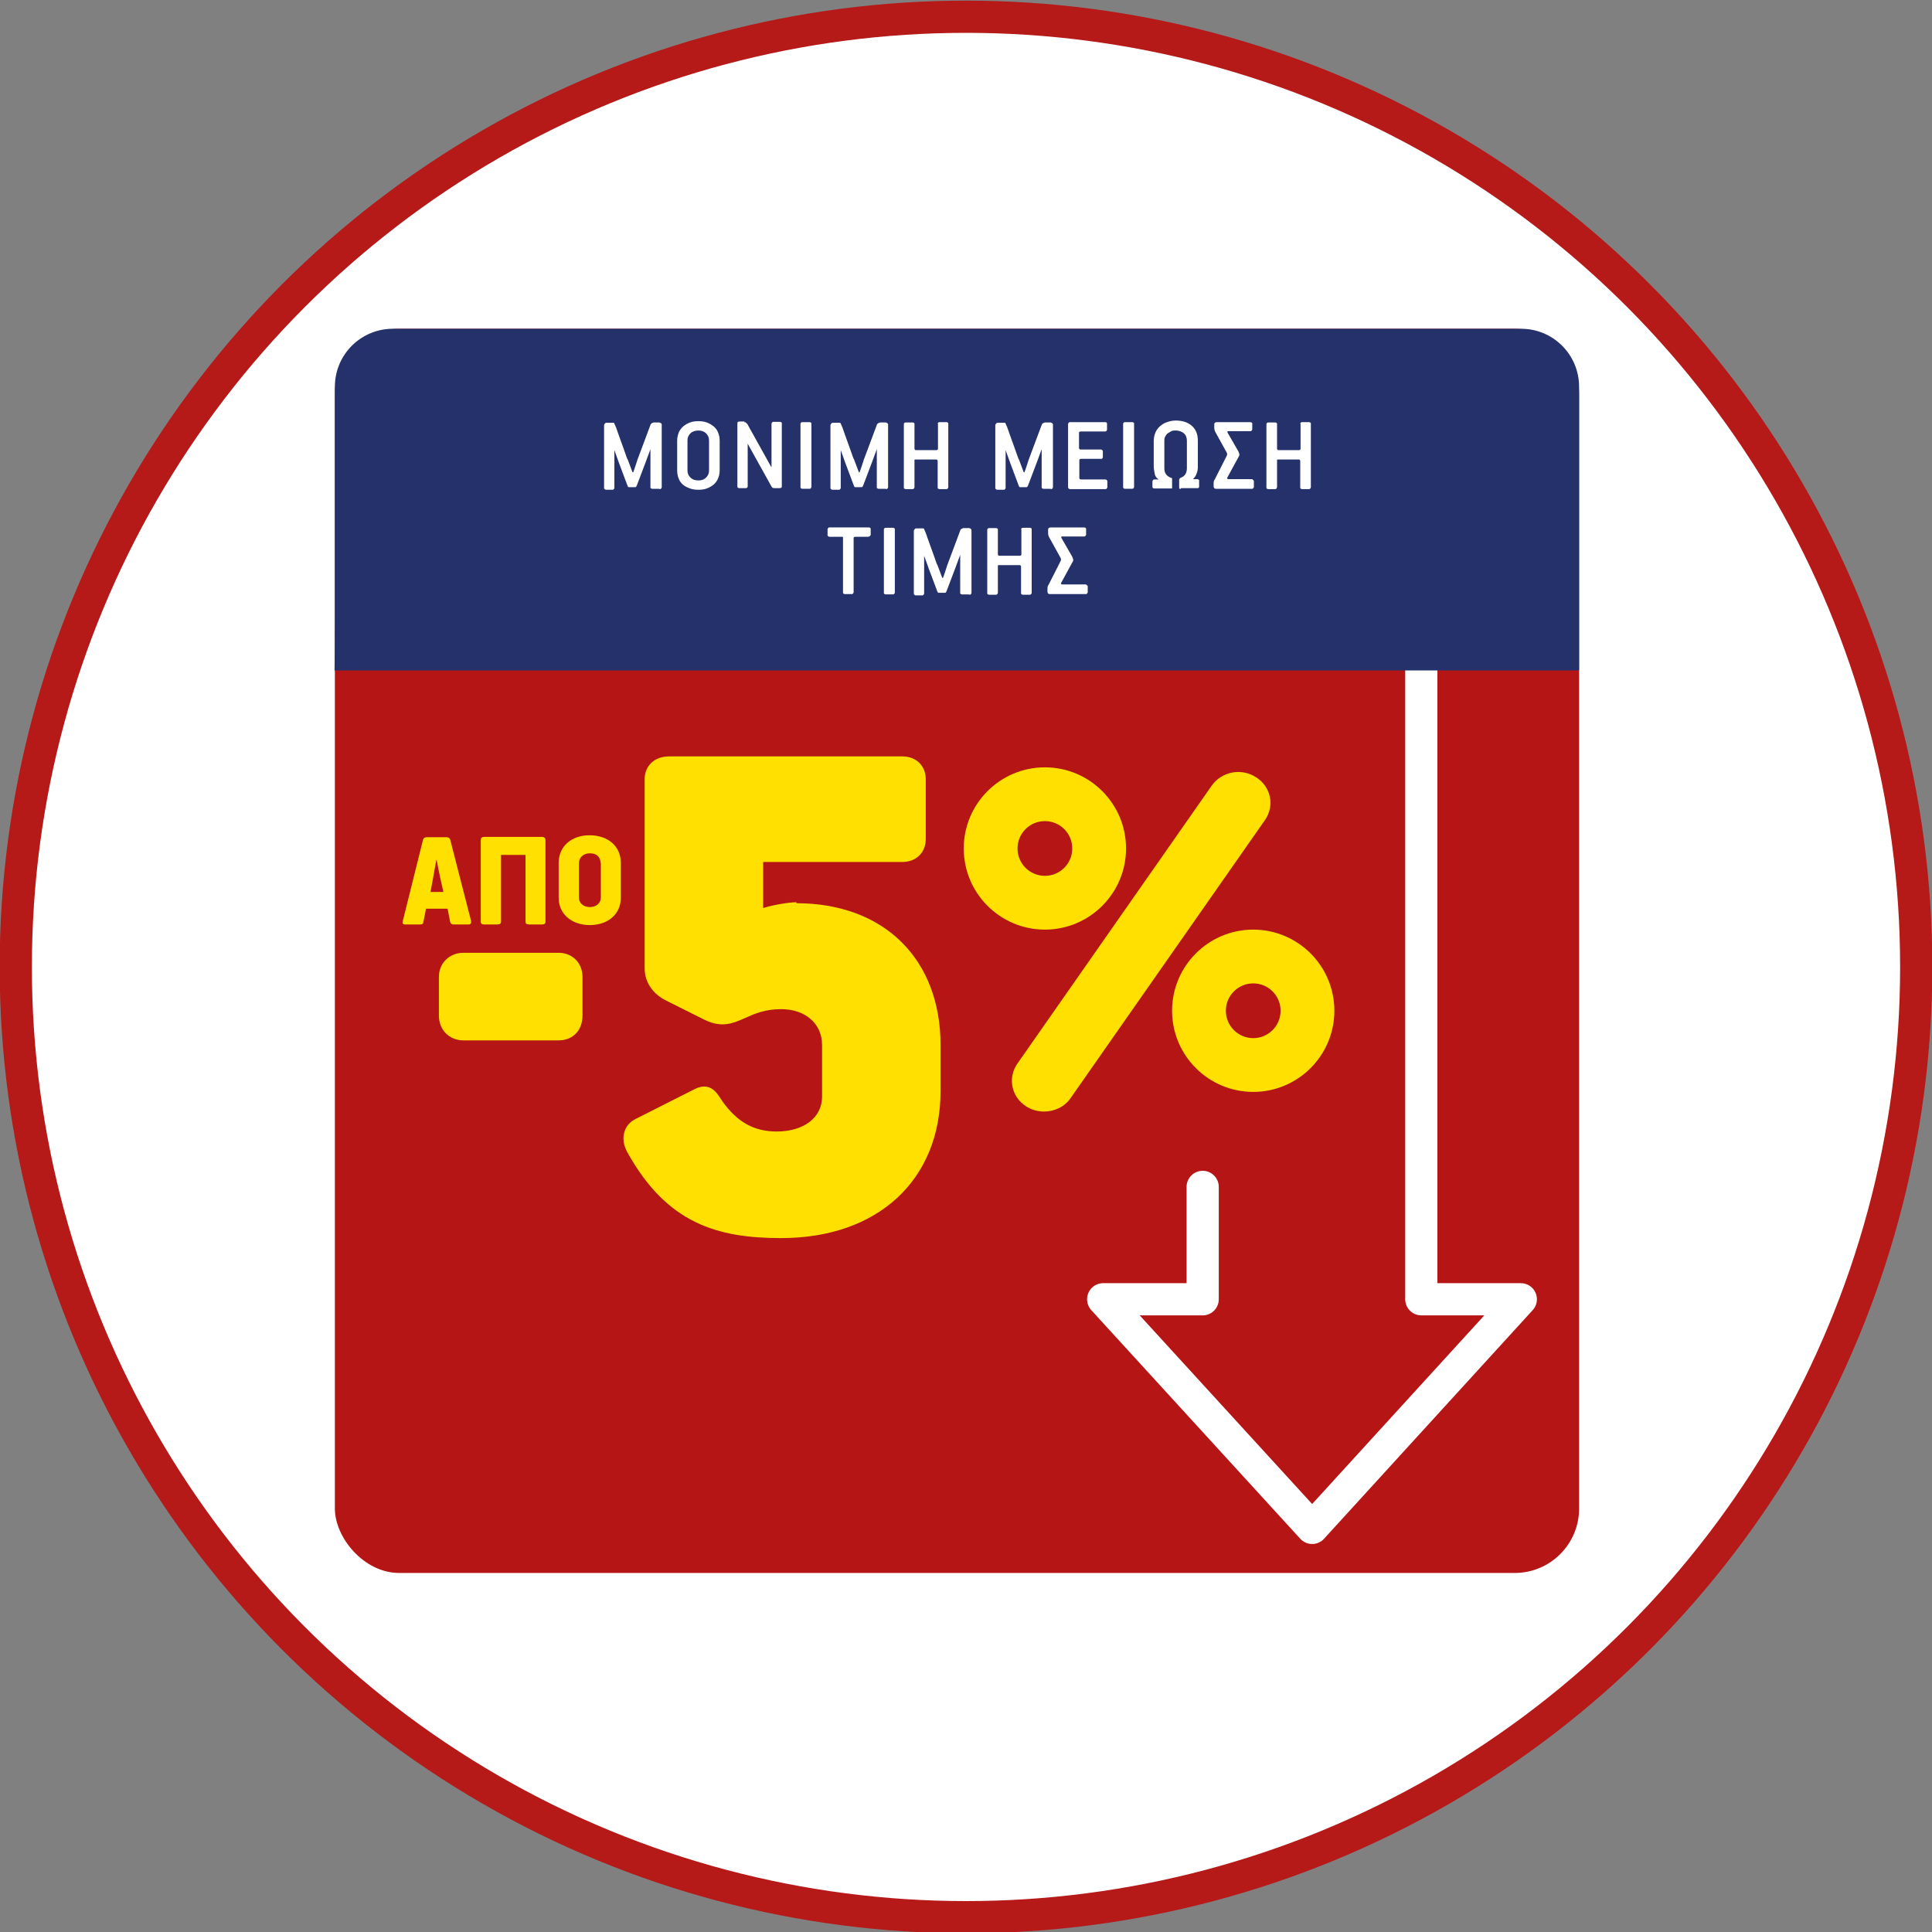 <?xml version="1.0" encoding="UTF-8"?><svg id="Layer_1" xmlns="http://www.w3.org/2000/svg" viewBox="0 0 60 60"><rect x="0" y="0" width="60" height="60" fill="#808080" stroke="none"/><defs><style>.cls-1{fill:#b51615;}.cls-1,.cls-2,.cls-3,.cls-4{stroke-width:0px;}.cls-5{fill:none;stroke:#fff;stroke-linecap:round;stroke-linejoin:round;}.cls-2,.cls-6{fill:#fff;}.cls-3{fill:#ffe000;}.cls-6{stroke:#b51918;stroke-miterlimit:10;}.cls-4{fill:#25316b;}</style></defs><circle class="cls-6" cx="30" cy="30.03" r="29.51"/><rect class="cls-1" x="10.4" y="10.21" width="38.64" height="38.64" rx="2" ry="2"/><polyline class="cls-5" points="37.35 36.86 37.35 40.35 34.26 40.35 40.75 47.45 47.23 40.35 44.14 40.35 44.14 13.72 44.14 32.56"/><path class="cls-3" d="m17.35,29.59h-2.96c-.43,0-.76.32-.76.75v1.2c0,.44.32.77.76.77h2.96c.44,0,.74-.31.74-.77v-1.2c0-.43-.31-.75-.74-.75Z"/><path class="cls-3" d="m24.74,28.02c-.21,0-.69.07-1.04.18v-1.43h4.32c.43,0,.73-.29.73-.71v-1.86c0-.42-.3-.71-.73-.71h-7.24c-.45,0-.76.29-.76.71v5.87c0,.43.25.8.68,1.01l1.16.58c.55.28.91.12,1.29-.05.29-.13.61-.27,1.11-.27.75,0,1.27.45,1.27,1.11v1.61c0,.65-.57,1.08-1.41,1.08-.7,0-1.22-.29-1.68-.93-.02-.03-.04-.06-.06-.09-.12-.19-.34-.53-.8-.3l-1.84.93c-.18.09-.3.23-.35.41-.06.2-.02.42.09.62,1.23,2.22,2.8,2.67,4.78,2.67,3,0,4.95-1.8,4.95-4.57v-1.42c0-2.68-1.76-4.41-4.48-4.41Z"/><path class="cls-3" d="m14.63,28.6s.02.11-.07.11h-.49c-.05,0-.07-.03-.09-.08l-.08-.41h-.67l-.08.41c-.01.06-.04.08-.08.08h-.49c-.09,0-.08-.06-.07-.11l.63-2.53c.02-.05.06-.07.11-.07h.62s.09,0,.11.07l.65,2.53Zm-.97-1.39l-.1-.5h-.01l-.09.5-.09.49h.4l-.11-.49Z"/><path class="cls-3" d="m16.94,26.09v2.53c0,.07-.04.09-.11.09h-.4c-.07,0-.11-.02-.11-.09v-2.07h-.76v2.07c0,.07-.04.09-.11.09h-.41c-.07,0-.11-.02-.11-.09v-2.53c0-.07.04-.1.11-.1h1.79c.07,0,.11.04.11.1Z"/><path class="cls-3" d="m18.32,28.73c-.55,0-.97-.33-.97-.85v-1.08c0-.52.4-.86.96-.86s.97.33.97.86v1.08c0,.52-.41.85-.97.85Zm.33-1.93c0-.15-.09-.3-.33-.3-.22,0-.34.15-.34.3v1.08c0,.15.12.29.34.29.21,0,.34-.14.34-.29v-1.08Z"/><path class="cls-4" d="m49.05,20.82H10.39s.01-.8.01-1.79v-7.02c0-1,.81-1.8,1.8-1.8h35.04c1,0,1.8.81,1.8,1.8v7.02c0,1,0,1.79,0,1.79Z"/><path class="cls-3" d="m37.63,24.4c.31-.44.92-.56,1.38-.26.46.29.58.88.28,1.32l-6.04,8.64c-.19.28-.51.42-.83.42-.19,0-.38-.05-.55-.16-.46-.29-.58-.88-.28-1.32l6.04-8.64Z"/><path class="cls-3" d="m36.4,31.39c0,1.39,1.13,2.52,2.52,2.52,1.39,0,2.52-1.13,2.52-2.52,0-1.39-1.13-2.52-2.52-2.52-1.39,0-2.52,1.13-2.52,2.52Zm1.67,0c0-.47.38-.85.85-.85s.85.38.85.85c0,.47-.38.85-.85.85s-.85-.38-.85-.85Z"/><path class="cls-3" d="m29.93,26.35c0,1.39,1.13,2.52,2.52,2.52,1.39,0,2.52-1.13,2.52-2.52,0-1.39-1.13-2.52-2.52-2.52-1.39,0-2.52,1.13-2.52,2.52Zm1.67,0c0-.47.38-.85.85-.85s.85.38.85.85c0,.47-.38.85-.85.85s-.85-.38-.85-.85Z"/><path class="cls-2" d="m20.47,15.18h-.22s-.05-.01-.05-.04v-1.19s0,0,0,0c0,0,0,0,0,0l-.14.38-.28.74s-.01.02-.02.04-.03.02-.05.02h-.14s-.03,0-.05,0c-.01,0-.02-.02-.03-.04l-.27-.72-.14-.39s0,0,0,0c0,0,0,0,0,0v1.18s-.02.05-.05.05h-.22s-.05-.02-.05-.05v-1.96s.02-.07.07-.07h.17s.05,0,.06,0,.02.02.03.05c0,0,.02.04.04.09.02.05.04.12.07.2.03.08.06.16.09.25.03.09.06.17.09.25.03.08.05.14.07.2.02.05.03.09.04.09l.15.4s.02.02.03,0c0-.02.02-.05.03-.09.01-.04.03-.08.04-.12s.03-.08.04-.12c.01-.04.02-.07.03-.09l.4-1.07s.05-.05.1-.05h.17s.07.02.07.06v1.96s-.02.05-.05.05Z"/><path class="cls-2" d="m22.35,14.61c0,.09-.02.18-.05.25s-.08.14-.14.19-.13.09-.21.12-.17.04-.26.04-.18-.01-.26-.04-.15-.06-.21-.11c-.06-.05-.11-.11-.14-.19-.03-.07-.05-.16-.05-.26v-.93c0-.09.02-.17.05-.25.03-.07.08-.14.14-.19s.13-.09.21-.12.17-.04.26-.04.18.01.26.04c.08.03.15.07.21.12s.11.11.14.19c.03.07.05.16.05.25v.93Zm-.33-.93c0-.09-.03-.16-.09-.22-.06-.06-.14-.09-.24-.09s-.19.03-.25.09c-.06.06-.09.13-.09.22v.93c0,.09.03.16.09.22.06.06.14.09.25.09s.18-.03.24-.09.09-.13.09-.22v-.93Z"/><path class="cls-2" d="m23.11,13.11s.05,0,.06.02c.01.01.02.02.04.04l.74,1.33s0,0,.01,0c0,0,0,0,0,0v-1.35s.02-.05.05-.05h.22s.05.01.05.04v1.96s0,.04-.02.05c-.01,0-.03.01-.05.01h-.15s-.05,0-.06-.01c-.01,0-.03-.02-.04-.04l-.74-1.33s0,0,0,0h0v1.34s-.02.04-.05.04h-.22s-.05-.01-.05-.04v-1.95s0-.05.01-.06c0-.01.03-.02.06-.02h.15Z"/><path class="cls-2" d="m24.91,15.18s-.05-.01-.05-.04v-1.99s.02-.04.05-.04h.24s.05.01.05.04v1.98s-.02.05-.05.05h-.24Z"/><path class="cls-2" d="m27.5,15.18h-.22s-.05-.01-.05-.04v-1.19s0,0,0,0c0,0,0,0,0,0l-.14.38-.28.74s-.01.02-.02.04-.03.02-.05.02h-.14s-.03,0-.05,0c-.01,0-.02-.02-.03-.04l-.27-.72-.14-.39s0,0,0,0c0,0,0,0,0,0v1.18s-.02.05-.05.05h-.22s-.05-.02-.05-.05v-1.96s.02-.07.07-.07h.17s.05,0,.06,0,.02.02.03.05c0,0,.02.04.04.09.02.05.04.12.07.2.03.08.06.16.09.25.03.09.06.17.09.25.03.08.05.14.07.2.02.05.03.09.04.09l.15.4s.02.02.03,0c0-.02.02-.05.03-.09.01-.04.03-.08.04-.12s.03-.08.04-.12c.01-.04.02-.07.03-.09l.4-1.07s.05-.05.1-.05h.17s.07.02.07.06v1.96s-.02.05-.05.05Z"/><path class="cls-2" d="m29.12,13.15s.02-.04.05-.04h.23s.05.01.05.04v1.99s-.02.05-.05.05h-.23s-.05-.01-.05-.04v-.84s-.01-.04-.04-.04h-.64s-.03,0-.04.01c0,0,0,.02,0,.03v.83s-.02.05-.05.05h-.23s-.05-.01-.05-.04v-1.99s.02-.04.05-.04h.23s.05.01.05.04v.78s.01.04.04.04h.65s.04-.01.04-.04v-.77Z"/><path class="cls-2" d="m32.62,15.18h-.22s-.05-.01-.05-.04v-1.19s0,0,0,0c0,0,0,0,0,0l-.14.38-.28.74s-.01.02-.02.04-.03.02-.05.02h-.14s-.03,0-.05,0c-.01,0-.02-.02-.03-.04l-.27-.72-.14-.39s0,0,0,0c0,0,0,0,0,0v1.18s-.02.05-.05.05h-.22s-.05-.02-.05-.05v-1.96s.02-.07.07-.07h.17s.05,0,.06,0,.02.02.03.05c0,0,.02.04.04.09.02.05.04.12.07.2.03.08.06.16.09.25.03.09.06.17.09.25.03.08.05.14.07.2.02.05.03.09.04.09l.15.4s.02.02.03,0c0-.02.02-.05.03-.09.01-.04.03-.08.04-.12s.03-.08.04-.12c.01-.04.02-.07.03-.09l.4-1.07s.05-.05.1-.05h.17s.07.02.07.06v1.96s-.02.05-.05.05Z"/><path class="cls-2" d="m34.34,14.89s.05.02.05.05v.2s-.02.05-.05.05h-1.12s-.05-.02-.05-.05v-1.98s.02-.05.05-.05h1.1s.03,0,.04.01c.01,0,.02.02.02.04v.19s-.02.05-.05.05h-.78s-.04.01-.04.03v.49s.01.04.04.04h.65s.05.02.05.05v.19s-.01.05-.04.05h-.65s-.04.01-.04.04v.56s.01.04.04.04h.79Z"/><path class="cls-2" d="m34.93,15.18s-.05-.01-.05-.04v-1.99s.02-.04.05-.04h.24s.05.01.05.04v1.98s-.02.05-.05.05h-.24Z"/><path class="cls-2" d="m36.67,15.18s-.04,0-.04,0c0,0-.01-.02-.01-.04v-.24s.01-.05.04-.06c.06-.02.12-.06.15-.11s.05-.11.05-.18v-.86s0-.08-.02-.12c-.01-.04-.03-.07-.06-.1-.03-.03-.06-.05-.11-.07s-.1-.03-.16-.03c-.06,0-.11,0-.15.03s-.08.04-.11.07-.05.06-.07.1c-.02.04-.02.08-.02.12v.86c0,.14.07.24.21.29.02,0,.03.01.03.02,0,.01,0,.02,0,.04v.23s0,.03,0,.04c0,0-.02,0-.04,0h-.52s-.05-.01-.05-.04v-.19s.02-.05.05-.05h.13s.01,0,0-.01c-.06-.04-.1-.1-.11-.17s-.03-.15-.03-.22v-.8c0-.09.02-.17.05-.25.03-.08.08-.14.14-.2.06-.05.13-.1.22-.13s.18-.05.27-.05c.22,0,.39.06.51.17.12.11.18.26.18.45v.82c0,.07-.01.14-.04.21-.02.07-.06.12-.11.17,0,0,0,0,0,0,0,0,0,0,0,0h.14s.05.01.05.04v.2s-.01.04-.04.04h-.52Z"/><path class="cls-2" d="m38.89,14.89s.05.02.05.05v.19s-.02.05-.05.05h-1.12s-.05,0-.06-.02c-.01-.01-.02-.03-.02-.05v-.11s0-.07.03-.1l.37-.73s.02-.04.02-.05c0-.02,0-.04-.01-.06l-.36-.65s-.01-.03-.02-.05c0-.02-.01-.04-.01-.06v-.12s0-.04.02-.05c.01-.01.03-.02.07-.02h1.04s.05.01.05.04v.19s-.02.05-.05.05h-.69s-.03,0-.03.01c0,0,0,.02,0,.03l.34.59s.03.07.03.09c0,.02,0,.05-.02.07l-.36.66s0,.04.03.04h.76Z"/><path class="cls-2" d="m40.38,13.15s.02-.04.05-.04h.23s.05.01.05.04v1.99s-.02.05-.05.05h-.23s-.05-.01-.05-.04v-.84s-.01-.04-.04-.04h-.64s-.03,0-.04.01c0,0,0,.02,0,.03v.83s-.02.05-.05.05h-.23s-.05-.01-.05-.04v-1.99s.02-.04.05-.04h.23s.05.01.05.04v.78s.01.04.04.04h.65s.04-.01.04-.04v-.77Z"/><path class="cls-2" d="m26.97,16.67h-.42s-.04.01-.04.03v1.7s-.02.05-.05.05h-.23s-.05-.01-.05-.04v-1.7s0-.02,0-.03c0,0-.02-.01-.03-.01h-.4s-.05-.02-.05-.05v-.19s.02-.05.05-.05h1.24s.05.01.05.04v.19s-.02.05-.05.05Z"/><path class="cls-2" d="m27.5,18.46s-.05-.01-.05-.04v-1.99s.02-.04.05-.04h.24s.05.01.05.04v1.98s-.02.05-.05.05h-.24Z"/><path class="cls-2" d="m30.09,18.46h-.22s-.05-.01-.05-.04v-1.19s0,0,0,0c0,0,0,0,0,0l-.14.38-.28.74s-.01.02-.02.04-.03.02-.05.02h-.14s-.03,0-.05,0c-.01,0-.02-.02-.03-.04l-.27-.72-.14-.39s0,0,0,0c0,0,0,0,0,0v1.18s-.02.05-.05.05h-.22s-.05-.02-.05-.05v-1.96s.02-.07.07-.07h.17s.05,0,.06,0,.02.02.03.05c0,0,.02.04.04.09.02.05.04.12.07.2.03.08.06.16.09.25.03.09.06.17.09.25.03.08.05.14.07.2.02.05.03.09.04.09l.15.4s.02.02.03,0c0-.02.02-.05.03-.09.01-.04.03-.08.04-.12s.03-.08.04-.12c.01-.04.02-.07.03-.09l.4-1.07s.05-.05.1-.05h.17s.07.02.07.06v1.96s-.02.05-.05.05Z"/><path class="cls-2" d="m31.71,16.43s.02-.04.05-.04h.23s.05.01.05.04v1.99s-.02.05-.05.05h-.23s-.05-.01-.05-.04v-.84s-.01-.04-.04-.04h-.64s-.03,0-.04.01c0,0,0,.02,0,.03v.83s-.02.05-.05.05h-.23s-.05-.01-.05-.04v-1.99s.02-.04.05-.04h.23s.05.01.05.04v.78s.01.04.04.04h.65s.04-.01.04-.04v-.77Z"/><path class="cls-2" d="m33.73,18.16s.05.02.05.05v.19s-.02.05-.05.05h-1.12s-.05,0-.06-.02c-.01-.01-.02-.03-.02-.05v-.11s0-.07.03-.1l.37-.73s.02-.04.02-.05c0-.02,0-.04-.01-.06l-.36-.65s-.01-.03-.02-.05c0-.02-.01-.04-.01-.06v-.12s0-.04.02-.05c.01-.01.03-.02.07-.02h1.04s.05.01.05.04v.19s-.02.05-.05.05h-.69s-.03,0-.03.01c0,0,0,.02,0,.03l.34.59s.03.07.03.09c0,.02,0,.05-.02.07l-.36.66s0,.04.03.04h.76Z"/></svg>